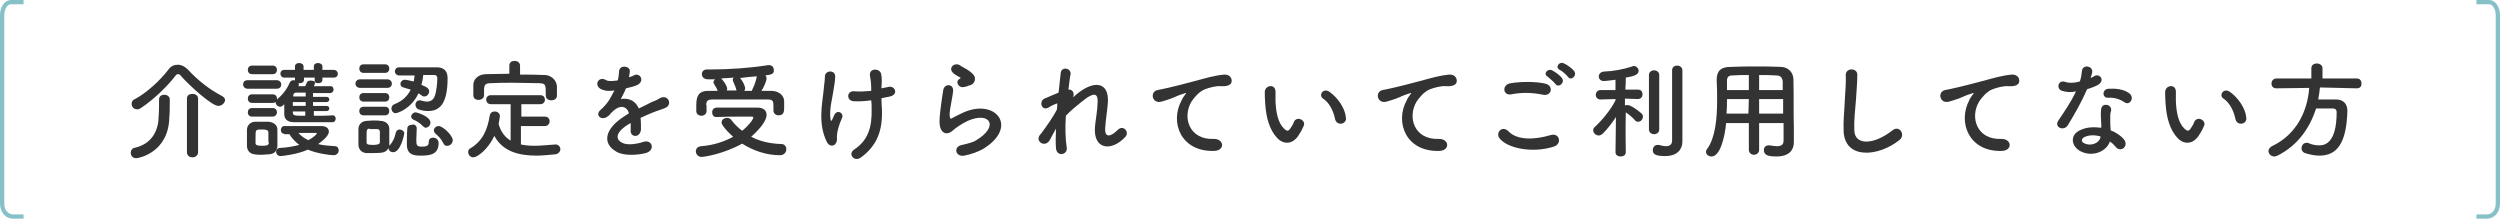 <?xml version="1.0" encoding="utf-8"?>
<!-- Generator: Adobe Illustrator 23.1.0, SVG Export Plug-In . SVG Version: 6.00 Build 0)  -->
<svg version="1.1" id="レイヤー_1" xmlns="http://www.w3.org/2000/svg" xmlns:xlink="http://www.w3.org/1999/xlink" x="0px"
	 y="0px" width="583.1px" height="51px" viewBox="0 0 583.1 51" enable-background="new 0 0 583.1 51" xml:space="preserve">
<g>
	<path fill="none" stroke="#87C1C8" stroke-miterlimit="10" d="M5.5,0.5c-3,0-3,0-3,0c-1.1,0-2,1.4-2,3v44c0,1.7,1.1,3,2.5,3
		s2.5,0,2.5,0"/>
</g>
<g>
	<path fill="none" stroke="#87C1C8" stroke-miterlimit="10" d="M577.6,0.5c3,0,3,0,3,0c1.1,0,2,1.4,2,3v44c0,1.7-1.1,3-2.5,3
		s-2.5,0-2.5,0"/>
</g>
<g>
	<path fill="#333333" d="M50.9,24.7c-1.5,0-6.8-4.8-8.7-7c-0.2-0.3-0.4-0.4-0.7-0.4c-0.2,0-0.4,0.1-0.6,0.4c-2,2.6-5.3,5.7-7.9,7.4
		c-0.4,0.3-0.7,0.4-1,0.4c-0.8,0-1.3-0.6-1.3-1.3c0-0.4,0.2-0.9,0.8-1.1c2.8-1.5,6-4.5,7.8-6.9c0.6-0.8,1.3-1.1,2.2-1.1
		c0.8,0,1.6,0.4,2.3,1.1c2.4,2.6,5.1,4.7,8,6.2c0.5,0.3,0.7,0.6,0.7,1C52.4,24,51.8,24.7,50.9,24.7z M37.1,23.2
		c0-0.8,0.6-1.1,1.2-1.1c0.7,0,1.3,0.4,1.3,1.1c0,0.1,0,0.3,0,0.6c0,1,0,2.8-0.1,3.4c-0.1,8.5-7.3,9.7-7.7,9.7
		c-0.9,0-1.3-0.6-1.3-1.3c0-0.5,0.3-1,0.8-1.1c4.6-1,5.7-4.7,5.7-7.4C37.1,26.3,37.1,24,37.1,23.2L37.1,23.2z M43.6,23
		c0-0.8,0.6-1.1,1.3-1.1s1.3,0.4,1.3,1.1v12.5c0,0.8-0.7,1.2-1.3,1.2c-0.7,0-1.3-0.4-1.3-1.2V23z"/>
	<path fill="#333333" d="M57.8,20.7c-0.7,0-1.1-0.5-1.1-1c0-0.5,0.3-1,1.1-1h6.7c0.7,0,1.1,0.5,1.1,1c0,0.5-0.3,1-1.1,1H57.8z
		 M62.6,36c-0.5,0-1.1,0.1-1.6,0.1s-1.1,0-1.6-0.1c-1.1-0.1-1.8-0.9-1.8-2c0-0.6,0-1.3,0-1.9c0-0.6,0-1.2,0-1.8
		c0-0.9,0.6-1.8,1.8-1.9c0.5,0,1,0,1.5,0c0.6,0,1.3,0,1.8,0c1,0.1,2,0.7,2,1.8c0,0.6,0,1.2,0,1.9c0,0.7,0,1.3,0,1.9
		C64.7,35.2,63.9,36,62.6,36z M58.8,17.3c-0.7,0-1-0.5-1-1s0.3-1,1-1h4.8c0.7,0,1,0.5,1,1s-0.3,1-1,1H58.8z M73.2,26v1
		c1.5,0,3.1,0,4.4-0.1c0.5,0,0.7,0.4,0.7,0.8s-0.3,0.8-0.7,0.8c-7.2,0-7.8,0-9,0c-1.3,0-2.3-0.5-2.3-1.9c0-0.6,0-1.5,0-2.3
		c-0.5,0.6-0.9,0.6-0.9,0.6c-0.6,0-1.1-0.5-1.1-1c0,0,0-0.1,0-0.1c-0.2,0.1-0.4,0.2-0.7,0.2h-4.8c-0.7,0-1-0.5-1-1c0-0.5,0.3-1,1-1
		h4.8c0.7,0,1,0.5,1,1c0,0.1,0,0.1,0,0.2c1.2-1,2.3-2.3,3-4c0.2-0.3,0.5-0.5,0.8-0.5c0.1,0,0.3,0,0.4,0.1c0-0.1,0-0.1,0-0.2v-0.5
		h-2.5c-0.6,0-0.9-0.5-0.9-0.9c0-0.5,0.3-0.9,0.9-0.9h2.5v-0.8c0-0.6,0.5-0.8,1-0.8c0.5,0,1,0.3,1,0.8v0.8h2.4v-0.8
		c0-0.6,0.5-0.8,1-0.8c0.5,0,1,0.3,1,0.8v0.8h2.6c0.7,0,1,0.5,1,0.9c0,0.5-0.3,0.9-1,0.9h-2.6v0.5c0,0.6-0.5,0.8-1,0.8
		c-0.3,0-0.6-0.1-0.8-0.3c0,0.1,0.1,0.2,0.1,0.3c0,0.1-0.2,0.4-0.3,0.7c1.4,0,2.8,0,3.9,0c0.5,0,0.7,0.4,0.7,0.8s-0.3,0.8-0.8,0.8h0
		c-1.1,0-2.6,0-4,0v0.9h3.2c0.4,0,0.6,0.3,0.6,0.6c0,0.3-0.2,0.6-0.6,0.6h-3.2v0.9h3.2c0.4,0,0.6,0.3,0.6,0.6c0,0.3-0.2,0.6-0.6,0.6
		H73.2z M58.8,27.2c-0.7,0-1-0.5-1-1c0-0.5,0.3-1,1-1h4.8c0.7,0,1,0.5,1,1c0,0.5-0.4,1-1,1H58.8z M62.6,32.2c0-0.5,0-0.9,0-1.3
		c0-0.6-0.6-0.7-1.5-0.7c-1.5,0-1.5,0-1.5,1.9c0,0.5,0,0.9,0,1.3c0,0.5,0.6,0.6,1.5,0.6c1.1,0,1.5-0.1,1.6-0.6
		C62.6,33.2,62.6,32.7,62.6,32.2z M66.3,31.2c-0.5,0-0.8-0.4-0.8-0.9c0-0.4,0.3-0.9,0.8-0.9c0,0,8,0,8.6,0c1.3,0,1.8,0.6,1.8,1.3
		c0,1.1-1.8,2.4-2.5,2.9c1.1,0.3,2.4,0.4,4,0.5c0.5,0,0.8,0.5,0.8,1c0,0.5-0.4,1.1-1.2,1.1c-0.8,0-3.9-0.4-6-1.3
		c-2.4,1.1-5.9,1.5-6.4,1.5c-0.6,0-1-0.5-1-1c0-0.4,0.3-0.9,1-0.9c1.8-0.1,3.2-0.4,4.4-0.7c-0.9-0.7-1.7-1.5-2.3-2.5H66.3z
		 M71.2,23.8h-2.9c0,0.3,0,0.6,0,0.9h3V23.8z M71.2,26h-2.9v0.2c0,0.8,0.4,0.8,2.9,0.8V26z M71.2,21.6l-2.1,0
		c-0.4,0-0.7,0.2-0.7,0.7l0,0.2h2.9V21.6z M73.3,18.1h-2.4v0.5c0,0.6-0.5,0.8-1,0.8c-0.1,0-0.2,0-0.3,0c0.1,0.1,0.1,0.2,0.1,0.3
		c0,0.1,0,0.3-0.1,0.4c0.5,0,1.1,0,1.6,0c0.1-0.3,0.2-0.5,0.4-0.9c0.1-0.3,0.5-0.4,0.9-0.4c0.3,0,0.8,0.1,1,0.3
		c-0.1-0.1-0.1-0.3-0.1-0.4V18.1z M73.9,31.1c0-0.1-0.2-0.1-0.4-0.1c-3.9,0-3.9,0-3.9,0c0.6,0.7,1.3,1.2,2.3,1.7
		C73.1,32.1,73.9,31.3,73.9,31.1z"/>
	<path fill="#333333" d="M84,20.5c-0.7,0-1.1-0.5-1.1-1c0-0.5,0.4-1,1.1-1h6.3c0.7,0,1.1,0.5,1.1,1c0,0.5-0.3,1-1.1,1H84z M87,35.7
		c-0.6,0-1.1,0-1.6,0c-1.1-0.1-1.8-0.9-1.8-2c0-0.6,0-1.3,0-1.9c0-0.6,0-1.2,0-1.7c0-0.9,0.6-1.8,1.8-1.9c0.5,0,1.1-0.1,1.6-0.1
		c0.6,0,1.3,0,1.8,0.1c1,0,2,0.7,2,1.8c0,0.6,0,1.2,0,1.9c0,0.6,0,1.3,0,1.8c0,0.1,0,0.2,0,0.3c0,0,0-0.1,0.1-0.1
		c0.8-0.9,1.2-1.9,1.4-2.9c0.1-0.5,0.5-0.8,0.9-0.8c0.5,0,1.1,0.4,1.1,0.9c0,0.1-0.8,4.4-2.6,4.4c-0.6,0-1.1-0.4-1.1-1
		C90.1,35.6,89.2,35.7,87,35.7z M84.8,17c-0.7,0-1-0.5-1-1s0.3-1,1-1h5c0.7,0,1,0.5,1,1s-0.3,1-1,1H84.8z M84.8,23.7
		c-0.7,0-1-0.5-1-1c0-0.5,0.3-1,1-1h5c0.7,0,1,0.5,1,1c0,0.5-0.3,1-1,1H84.8z M84.8,26.9c-0.7,0-1-0.5-1-1c0-0.5,0.3-1,1-1h5
		c0.7,0,1,0.5,1,1c0,0.5-0.3,1-1,1H84.8z M86.2,30c-0.7,0-0.7,0.4-0.7,1.9c0,0.5,0,0.9,0,1.3c0,0.4,0.2,0.6,1.5,0.6
		c1.1,0,1.6-0.2,1.6-0.6c0-0.4,0-0.8,0-1.2c0-0.5,0-0.9,0-1.3c0-0.4-0.3-0.6-0.7-0.6H86.2z M98.7,17.7c-0.1,0.7-0.2,1.4-0.4,2.1
		c1.3,0.5,1.8,0.9,1.8,1.5c0,0.6-0.5,1.2-1.1,1.2c-0.2,0-0.4,0-0.6-0.2c-0.3-0.2-0.5-0.4-0.8-0.5c-1.7,3.6-4.9,4.6-5.3,4.6
		c-0.6,0-1-0.5-1-1.1c0-0.4,0.2-0.8,0.7-1c1.8-0.7,3-1.8,3.8-3.4c-0.6-0.2-1.2-0.3-1.7-0.5c-0.5-0.1-0.7-0.5-0.7-0.8
		c0-0.5,0.4-1,1.1-1c0.3,0,1.9,0.4,2,0.4c0.1-0.4,0.1-0.9,0.2-1.4c-1.3,0-2.6,0-3.6,0h0c-0.6,0-1-0.5-1-0.9c0-0.5,0.3-1,1-1
		c1.8,0,4.7,0,6.9,0c0.8,0,1.4,0,1.9,0c1.2,0,2.5,0.5,2.5,2.5c0,6.4-2.1,7.7-4.6,7.7c-0.6,0-1.3-0.1-1.9-0.3c-0.7-0.1-1-0.7-1-1.2
		c0-0.5,0.4-1,1-1c0.1,0,0.3,0,0.5,0.1c0.4,0.1,0.8,0.2,1.2,0.2c0.8,0,1.5-0.4,1.8-1.3c0.4-1,0.6-3.1,0.6-4.1c0-0.4-0.1-0.8-0.7-0.8
		H98.7z M97.2,29.9c0,0.8-0.1,1.8-0.1,2.7c0,1.3,0.1,1.6,1.3,1.6c1.3,0,1.6-0.3,1.6-1.1c0-0.7,0.5-1,1-1c0.2,0,1.3,0.1,1.3,1.3
		c0,2.7-2.1,2.9-4.3,2.9c-1.6,0-3.1-0.3-3.1-2.6c0-0.9,0-2.6,0.1-3.7c0-0.6,0.5-0.9,1.1-0.9C96.6,28.9,97.2,29.3,97.2,29.9
		L97.2,29.9z M98.6,29.4c-0.7-0.8-1.7-1.3-2.2-1.5c-0.3-0.2-0.5-0.4-0.5-0.7c0-0.5,0.5-1,1.1-1c0.1,0,3.4,0.9,3.4,2.4
		c0,0.7-0.6,1.2-1.2,1.2C99,29.7,98.8,29.6,98.6,29.4z M103.4,33.4c-0.5-1-1.1-1.6-1.8-2.2c-0.3-0.3-0.4-0.5-0.4-0.8
		c0-0.5,0.5-1,1.1-1c1,0,3.3,2.2,3.3,3.3c0,0.7-0.6,1.3-1.2,1.3C104,34.1,103.6,33.9,103.4,33.4z"/>
	<path fill="#333333" d="M121.5,29.3v4.4c1,0.2,2,0.3,3.1,0.3c1.6,0,3.3-0.2,4.9-0.3c0,0,0,0,0.1,0c0.7,0,1.1,0.6,1.1,1.1
		c0,0.5-0.4,1.1-1.2,1.2c-1.4,0.1-2.9,0.3-4.3,0.3c-4.1,0-7.9-0.9-9.9-4.6c-1.5,3.2-4,5-4.9,5c-0.7,0-1.2-0.6-1.2-1.2
		c0-0.4,0.1-0.7,0.5-0.9c3-1.8,4-4.5,4.5-7.5c0.1-0.8,0.6-1.1,1.2-1.1c0.6,0,1.2,0.4,1.2,1.1c0,0.3-0.2,1.1-0.3,1.8
		c0.5,1.9,1.5,3.1,2.8,3.9v-8.5h-4.6c-0.7,0-1.1-0.5-1.1-1.1c0-0.5,0.4-1,1.1-1h11.5c0.8,0,1.1,0.5,1.1,1.1c0,0.5-0.4,1-1.1,1h-4.4
		v2.9h5.5c0.7,0,1.1,0.5,1.1,1.1c0,0.5-0.4,1.1-1.1,1.1H121.5z M121.5,17.4c1.9,0,3.8,0,5.6,0.1c1.3,0,2.7,1.1,2.8,2.6
		c0,0.4,0,0.9,0,1.3c0,0.3,0,0.7,0,0.9c0,0.8-0.7,1.1-1.3,1.1c-0.7,0-1.3-0.4-1.3-1.1c0,0,0,0,0-0.1c0-2.5,0-2.7-1.5-2.8
		c-1.9,0-4.1-0.1-6.3-0.1c-1.7,0-3.5,0-5,0.1c-1.3,0-1.5,0.4-1.6,1.3c0,0,0,0,0,1.5v0c0,0.7-0.6,1.1-1.3,1.1c-0.6,0-1.2-0.3-1.2-1.1
		c0-0.3,0-0.7,0-1.1s0-0.9,0-1.3c0-1.2,1-2.4,2.8-2.5c1.8,0,3.7-0.1,5.6-0.1v-1.9c0-0.8,0.6-1.1,1.2-1.1c0.7,0,1.3,0.4,1.3,1.1V17.4
		z"/>
	<path fill="#333333" d="M146.8,18c0.4-0.1,0.8-0.3,1-0.4c1.4-0.8,2.7,1.2,0.9,2.2c-0.6,0.3-1.7,0.6-2.7,0.8
		c-0.3,0.8-0.8,1.7-1.2,2.5c1.7-0.3,3.4,0.3,4.2,2.2c1-0.5,2.1-1,3-1.5c0.6-0.2,1.3-0.5,1.9-0.9c1.9-1,3,1.4,1.4,2.2
		c-0.8,0.4-1.4,0.5-2.7,1c-1,0.4-2.2,0.9-3.2,1.4c0.1,0.8,0.1,1.8,0.1,2.7c-0.1,1-0.7,1.5-1.3,1.5c-0.6,0-1.2-0.4-1.1-1.4
		c0-0.5,0-1.1,0-1.6c-0.2,0.1-0.5,0.3-0.7,0.4c-3.1,2-2.7,3.5-1.3,4.2c1.3,0.7,3.8,0.2,4.9-0.2c2.2-0.7,2.9,2,0.6,2.6
		c-1.5,0.4-4.9,0.8-6.8-0.3c-3.4-1.9-2.8-5.3,1.7-8.2c0.3-0.2,0.8-0.5,1.2-0.8c-0.7-2.1-2.6-1.8-4.2,0c0,0-0.1,0.1-0.1,0.1
		c-0.2,0.3-0.4,0.5-0.6,0.6c-1.4,1.2-3.2-0.2-1.7-1.5c0.7-0.6,1.5-1.5,2-2.3c0.4-0.7,0.8-1.4,1.2-2.2c-1.3,0.2-2.3,0.1-3.1-0.3
		c-1.8-0.9-0.6-3.2,1.2-2.1c0.5,0.3,1.5,0.2,2.3,0.1c0.1,0,0.3,0,0.4-0.1c0.2-0.7,0.2-1.2,0.3-2.1c0.1-1.5,2.4-1.3,2.5-0.1
		c0,0.5-0.1,1-0.2,1.4L146.8,18z"/>
	<path fill="#333333" d="M163.6,36.6c-0.8,0-1.3-0.7-1.3-1.3c0-0.6,0.4-1.1,1.2-1.2c2.9-0.2,5.5-1.1,7.5-2.2
		c-0.9-0.8-1.8-1.7-2.4-2.6c-0.2-0.3-0.3-0.5-0.3-0.7c0-0.7,0.6-1.1,1.3-1.1c0.3,0,0.7,0.1,0.9,0.4c0.7,0.9,1.5,1.8,2.6,2.6
		c1.4-1.1,2.6-2.6,2.6-3.1c0-0.1-0.1-0.2-0.4-0.2c-0.7,0-1.5,0-2.4,0c-1.8,0-3.9,0-5.8,0.1c0,0,0,0,0,0c-0.7,0-1-0.5-1-1.1
		c0-0.6,0.4-1.1,1.1-1.1c2.9,0,6.5,0,9.5,0c1.4,0,2.1,0.7,2.1,1.7c0,1.5-1.9,3.6-3.6,5.1c1.9,1,4.2,1.6,7.1,1.7
		c0.7,0,1.1,0.6,1.1,1.2c0,0.7-0.5,1.4-1.5,1.4c-3.2,0-6.3-1.1-8.8-2.7C168.8,35.9,164.3,36.6,163.6,36.6z M164.8,25.9
		c0,0.7-0.6,1.1-1.2,1.1c-0.6,0-1.2-0.4-1.2-1.1c0-0.4,0-0.7,0-1c0-1.6,0-3.7,2.7-3.7c0.8,0,1.5,0,2.3,0c-0.2-0.4-0.3-0.8-0.5-1
		c-0.4-0.7-0.5-0.9-0.5-1c0-0.3,0.2-0.5,0.4-0.7c-0.6,0-1.2,0-1.7,0c-0.9,0-1.4-0.6-1.4-1.2c0-0.6,0.4-1.1,1.2-1.1h0
		c0.3,0,0.6,0,0.9,0c4.1,0,8.9-0.3,13.3-1c0.1,0,0.2,0,0.3,0c0.8,0,1.1,0.6,1.1,1.2c0,0.9-0.6,1-2,1.2c0.2,0.2,0.3,0.4,0.3,0.7
		c0,0.5-0.6,2-1.2,2.9c0.8,0,1.6,0,2.4,0c1.3,0,2.9,0.8,2.9,2.5c0,0.3,0,0.7,0,1.2c0,1,0,2-1.3,2c-0.6,0-1.2-0.4-1.2-1.1
		c0,0,0,0,0-0.1c0-0.2,0-0.7,0-1c0-1-0.1-1.5-1.3-1.5c-2.1,0-4.9,0-7.6,0c-2,0-3.9,0-5.3,0c-1.3,0-1.4,0.5-1.5,1.2
		C164.8,24.4,164.8,24.4,164.8,25.9L164.8,25.9z M171.7,20.8c-0.1-0.5-0.3-0.8-0.4-1.1s-0.2-0.5-0.3-0.7c0-0.1-0.1-0.3-0.1-0.4
		c0-0.2,0.1-0.4,0.3-0.5c-1,0.1-2,0.1-3,0.2l0.1,0.1c0.4,0.4,1.3,1.6,1.3,2.3c0,0.1,0,0.3-0.1,0.4c0.8,0,1.5,0,2.3,0L171.7,20.8z
		 M175.4,21.1c0-0.1,0.1-0.3,0.2-0.5c0.4-0.8,0.7-1.7,0.9-2.7c0,0,0-0.1,0-0.1c-1.2,0.1-2.6,0.2-3.9,0.4c0.6,0.6,1.2,1.9,1.2,2.4
		c0,0.2-0.1,0.4-0.2,0.6H175.4z"/>
	<path fill="#333333" d="M192.9,33.2c-2.2-4.3-1.1-9.1-0.8-12.1c0.1-1.4,0.3-2.2,0.3-3.3c0.1-1.5,2.4-1.5,2.4,0
		c0,0.8-0.2,2.1-0.4,3.3c-0.3,2.1-1,4.2-0.7,6.7c0.1,0.4,0.2,0.6,0.4,0.1c0.1-0.3,0.4-0.8,0.5-1.1c0.7-1.4,2.3-0.4,1.8,0.7
		c-0.8,1.8-1.2,3.3-1.2,4.4c0,0.3,0.1,1-0.2,1.4C194.7,34.1,193.5,34.3,192.9,33.2z M205.6,20.6c0.5-0.1,1-0.2,1.5-0.3
		c1.6-0.5,2.6,1.7,0.5,2.2c-0.7,0.1-1.3,0.3-2,0.4c0,0.7,0,1.5,0.1,2.5c0.2,5-1.1,8.6-5,11.4c-1.5,1-3-0.9-1.5-1.9
		c3.2-2.1,4.2-5.1,4.1-9.4c0-0.8,0-1.5-0.1-2.1c-1.5,0.2-2.9,0.3-4.2,0.2c-1.7-0.2-1.5-2.6,0.4-2.3c1,0.1,2.4,0,3.8-0.1
		c0-0.2,0-0.4,0-0.7c0-1.5-0.2-2-0.3-2.9c-0.2-1.8,2.3-1.7,2.6-0.4c0.2,0.8,0.2,1.7,0.1,3L205.6,20.6z"/>
	<path fill="#333333" d="M224.9,36.3c-2,0.4-2.7-2.1-0.5-2.5c1.3-0.3,2.6-0.6,3.3-1.1c2.7-1.6,3.5-3.3,3-4.3c-0.5-1-2.3-1.4-5-0.2
		c-1.5,0.7-3,1.8-3.3,2.1c-1.5,1.4-2.5,0.7-2.9-0.1c-0.5-0.9-0.4-2.4-0.2-4.2c0.2-1.8,0.5-3.7,0.7-5c0.3-1.6,2.5-1.5,2.3,0.3
		c-0.1,1-0.4,2.4-0.6,3.6c-0.2,1.2-0.3,2.1-0.1,2.6c0.1,0.2,0.2,0.2,0.4,0.1c0.5-0.3,1.7-0.9,2.8-1.4c7.5-3.3,12.9,3.5,4.4,8.6
		C228.1,35.4,226.5,36,224.9,36.3z M224.8,20.3c-1.2,0.3-2.1-1.3-1-1.9c0.1-0.1,0.4-0.2,0.2-0.3c-0.5-0.3-1.4-0.7-1.8-1.2
		c-1.1-1.2,0.6-2.5,1.8-1.6c0.4,0.3,1.3,0.7,2,1.2c0.7,0.5,1.4,1.1,1.4,1.8c0,0.7-0.3,1.5-1.6,1.7C225.6,20.2,225.2,20.2,224.8,20.3
		z"/>
	<path fill="#333333" d="M244.9,32.6c-1.1,2-3.6,0.4-2.3-1.2c0.1-0.1,0.2-0.2,0.2-0.2c1.1-1.5,2.7-3.7,3.7-5.6
		c0.1-0.5,0.1-1,0.1-1.5c-0.6,0.2-1.3,0.5-1.9,0.9c-1.7,1.1-2.5-1.3-1.1-2c0.9-0.4,2.1-0.9,3.3-1.4c0.2-1.9,0.4-3.5,0.5-4.6
		c0.2-1.6,2.5-1.1,2.3,0.3c-0.2,0.9-0.3,2.1-0.5,3.6c0.8-0.1,1.5,0.6,1.1,1.8c0.3-0.3,0.6-0.5,0.9-0.8c3.9-3.2,7.5-2.9,7.2,2
		c-0.1,1.5-0.5,4.1-0.6,5.6c-0.3,2.8,1.2,2.5,2.9,0.8c1.3-1.3,2.8,0.5,1.8,1.6c-3.2,3.5-7.6,3.1-7.1-2.4c0.1-1.3,0.6-4,0.6-5.5
		c0.1-1.8-0.3-3.1-3.8-0.2c-1.2,1-2.4,1.9-3.6,3.2c-0.2,2.8-0.1,5.5,0.2,7.4c0.3,1.7-2.3,2.3-2.5,0.2c-0.1-1.1-0.1-2.7,0-4.6
		C245.7,31,245.3,31.9,244.9,32.6z"/>
	<path fill="#333333" d="M275.6,23.4c0.2-0.5,0.5-0.9,0.8-1.3c0.4-0.5,0.3-0.5-0.2-0.3c-1.9,0.6-1.5,0.6-3.1,1.2
		c-0.8,0.3-1.5,0.5-2.2,0.7c-2.2,0.6-2.8-2.3-0.9-2.7c0.5-0.1,2-0.4,2.8-0.6c1.2-0.3,3.4-0.8,5.9-1.5c2.6-0.7,4.6-1.3,6.8-1.5
		c1.5-0.1,2,1.1,1.7,1.9c-0.2,0.4-0.7,0.9-2.4,0.8c-1.3-0.1-2.9,0.4-3.7,0.7c-1.4,0.5-2.6,2-3.2,2.9c-2.2,3.7-0.5,8.9,5.1,8.7
		c2.6-0.1,2.8,2.8,0.1,2.8C275.4,35.4,272.8,28.5,275.6,23.4z"/>
	<path fill="#333333" d="M297.9,32.2c-1.8-1.9-2.6-4.8-2.8-8c-0.1-1.4-0.1-1.9-0.1-2.8c0.1-1.6,2.5-1.9,2.5,0c0,1,0,1,0,2.2
		c0.1,2.6,0.6,5.1,2,6.4c0.6,0.6,1,0.7,1.5-0.1c0.3-0.4,0.7-1.1,0.8-1.5c0.7-1.4,2.8-0.4,2.3,0.9c-0.3,0.7-0.7,1.5-1,1.9
		C301.6,33.9,299.3,33.7,297.9,32.2z M311.4,27.8c-0.4-2-1.4-3.9-2.8-4.8c-1.2-0.8,0.1-2.7,1.6-1.5c1.8,1.3,3.5,3.7,3.7,5.8
		C314.3,29,311.8,29.5,311.4,27.8z"/>
	<path fill="#333333" d="M328.1,23.4c0.2-0.5,0.5-0.9,0.8-1.3c0.4-0.5,0.3-0.5-0.2-0.3c-1.9,0.6-1.5,0.6-3.1,1.2
		c-0.8,0.3-1.5,0.5-2.2,0.7c-2.2,0.6-2.8-2.3-0.9-2.7c0.5-0.1,2-0.4,2.8-0.6c1.2-0.3,3.4-0.8,5.9-1.5c2.6-0.7,4.6-1.3,6.8-1.5
		c1.5-0.1,2,1.1,1.7,1.9c-0.2,0.4-0.7,0.9-2.4,0.8c-1.3-0.1-2.9,0.4-3.7,0.7c-1.4,0.5-2.6,2-3.2,2.9c-2.2,3.7-0.5,8.9,5.1,8.7
		c2.6-0.1,2.8,2.8,0.1,2.8C327.9,35.4,325.3,28.5,328.1,23.4z"/>
	<path fill="#333333" d="M349.7,32.2c-0.9-1.3,0.7-3,2.1-1.6c2.1,2.2,6.2,2,9.9,0.9c2.1-0.6,2.7,2.1,0.7,2.7
		C357.4,35.8,351.5,34.6,349.7,32.2z M352.5,22c-2,0.4-2.3-2.3-0.1-2.6c2.4-0.4,5.9-0.4,8,0.1c2.1,0.5,1.5,3-0.5,2.6
		C357.6,21.6,355,21.5,352.5,22z M362.8,19.6c-0.3-0.4-1.4-1.4-1.8-1.7c-1.2-0.7,0-2,1-1.5c0.6,0.3,1.8,1.1,2.3,1.8
		C365.1,19.3,363.5,20.6,362.8,19.6z M363.8,16.3c-1.2-0.6-0.1-2.1,1-1.5c0.7,0.3,1.8,1.1,2.3,1.7c0.9,1.1-0.7,2.5-1.4,1.4
		C365.4,17.5,364.3,16.5,363.8,16.3z"/>
	<path fill="#333333" d="M379.2,35.5c0,0.7-0.6,1-1.2,1c-0.6,0-1.2-0.3-1.2-1v0l0.1-8.2c-0.9,1.4-2,2.8-3,3.8
		c-0.3,0.3-0.7,0.5-1,0.5c-0.7,0-1.3-0.6-1.3-1.2c0-0.3,0.1-0.6,0.4-0.8c1.4-1.3,3.6-3.8,4.8-6.2l0-0.3l-3.5,0.1h0
		c-0.7,0-1.1-0.5-1.1-1.1c0-0.5,0.4-1.1,1.1-1.1h3.5l0-2.4c-0.1,0-2.2,0.3-2.7,0.3c-0.8,0-1.2-0.5-1.2-1.1c0-0.5,0.4-1,1.1-1.1
		c2.4-0.1,4.5-0.5,6.7-1.2c0.1-0.1,0.3-0.1,0.4-0.1c0.6,0,1.1,0.6,1.1,1.1c0,1-1.3,1.3-3,1.6c0,0.6,0,1.6-0.1,2.8h2.9
		c0.8,0,1.1,0.5,1.1,1.1c0,0.6-0.4,1.1-1.1,1.1h0l-3-0.1v1.6c0.2-0.1,0.4-0.1,0.6-0.1c0.8,0,2.5,1.3,3.2,1.9
		c0.3,0.3,0.4,0.5,0.4,0.8c0,0.6-0.5,1.2-1.1,1.2c-0.3,0-0.6-0.1-0.8-0.4c-0.5-0.6-1.5-1.4-2.1-1.8
		C379.1,30.1,379.2,35.5,379.2,35.5L379.2,35.5z M384.6,17.5c0-0.7,0.6-1.1,1.2-1.1c0.6,0,1.2,0.4,1.2,1.1v12.7
		c0,0.7-0.6,1.1-1.2,1.1c-0.6,0-1.2-0.4-1.2-1.1V17.5z M392.4,33.1C392.4,33.1,392.4,33.1,392.4,33.1c0,1.5-1,3.3-4,3.3
		c-2.4,0-2.9-0.5-2.9-1.4c0-0.6,0.4-1.2,1.1-1.2c0.1,0,0.2,0,0.3,0c0.5,0.1,1.1,0.3,1.7,0.3c0.7,0,1.4-0.3,1.4-1.3
		c0-0.9,0-7.9,0-12.5c0-1.9,0-3.4,0-3.9c0-0.8,0.6-1.1,1.2-1.1s1.2,0.4,1.2,1.1c0,0,0,0,0,13.8L392.4,33.1z"/>
	<path fill="#333333" d="M415.9,28.7h-5.6v6.2c0,0.8-0.6,1.2-1.2,1.2c-0.6,0-1.2-0.4-1.2-1.2v-6.2h-5.3c-0.3,3.3-1.4,7.8-3.4,7.8
		c-0.7,0-1.3-0.5-1.3-1.1c0-0.2,0.1-0.5,0.3-0.7c1.9-2.6,2.3-7.2,2.3-11.2c0-1.8,0-3.4-0.1-4.8c0,0,0,0,0-0.1c0-2.1,1-3,3.3-3
		c2.1-0.1,4.1-0.1,6.1-0.1c1.8,0,3.5,0,5.5,0.1c1.5,0,2.9,1,3,2.8c0.1,3.7,0,8.6,0.1,11.4l0,3.4c0,0,0,0,0,0c0,1.7-1,3.3-4.1,3.3
		c-1.6,0-2.9-0.2-2.9-1.5c0-0.6,0.4-1.1,1.1-1.1c0.1,0,0.2,0,0.3,0c0.6,0.1,1.2,0.2,1.6,0.2c1.3,0,1.6-0.5,1.6-1.4V28.7z
		 M407.9,23.1h-5.1c0,1.1,0,2.3-0.1,3.4h5.1L407.9,23.1z M407.9,17.5c-1.3,0-2.6,0-3.9,0.1c-0.9,0-1.2,0.5-1.2,1.2V21h5.1V17.5z
		 M415.8,21c0-0.7,0-1.4,0-2c-0.1-0.9-0.5-1.4-1.5-1.4c-1.3-0.1-2.7-0.1-4-0.1V21H415.8z M415.9,23.1h-5.6l0,3.4h5.6V23.1z"/>
	<path fill="#333333" d="M430,30.5c-0.1-2.6,0.2-4.7,0.3-7.4c0.1-1.6,0.3-4.1,0.2-5.6c0-1.8,2.8-1.7,2.7,0c0,1.6-0.2,3.9-0.3,5.6
		c-0.2,2.6-0.5,4.9-0.4,7.3c0.1,3.6,4.6,3.4,8.9,0c1.6-1.3,3.1,1,1.7,2.2C438.2,36.6,430.2,37.3,430,30.5z"/>
	<path fill="#333333" d="M459.3,23.4c0.2-0.5,0.5-0.9,0.8-1.3c0.4-0.5,0.3-0.5-0.2-0.3c-1.9,0.6-1.5,0.6-3.1,1.2
		c-0.8,0.3-1.5,0.5-2.2,0.7c-2.2,0.6-2.8-2.3-0.9-2.7c0.5-0.1,2-0.4,2.8-0.6c1.2-0.3,3.4-0.8,5.9-1.5c2.6-0.7,4.6-1.3,6.8-1.5
		c1.5-0.1,2,1.1,1.7,1.9c-0.2,0.4-0.7,0.9-2.4,0.8c-1.3-0.1-2.9,0.4-3.7,0.7c-1.4,0.5-2.6,2-3.2,2.9c-2.2,3.7-0.5,8.9,5.1,8.7
		c2.6-0.1,2.8,2.8,0.1,2.8C459.2,35.4,456.6,28.5,459.3,23.4z"/>
	<path fill="#333333" d="M481,21.2c-1.5-0.4-1-2.7,0.7-2.1c0.8,0.3,2.1,0.3,3.4-0.1c0.3-0.8,0.4-1.6,0.5-2.5
		c0.2-1.5,2.4-1.2,2.4,0.2c0,0.4-0.2,0.9-0.4,1.5c0.3-0.1,0.6-0.3,0.8-0.4c1.1-0.8,2.7,0.7,1.1,1.9c-0.6,0.4-1.7,0.8-2.7,1.1
		c-1.2,2.8-2.9,5.8-4.5,8.4c-0.9,1.5-3.3,0.5-2.2-1.1c1.4-2.1,2.9-4.2,4.1-6.8C483.1,21.6,482,21.5,481,21.2z M485.3,35.3
		c-2.3-1.2-2.6-3.9,0-5c1.5-0.7,3.2-0.7,4.8-0.5c0-0.3,0-0.6,0-0.9c0-0.6-0.1-1.2-0.1-1.9c0-0.5,0-1.2,0.1-1.7
		c0.3-1.4,2.5-1,2.3,0.5c-0.1,0.4-0.2,0.6-0.2,1.2c0,0.6,0,1.2,0,1.9c0,0.5,0.1,1,0.1,1.5c1.3,0.5,2.4,1.3,3,2
		c1.4,1.6-0.6,3.3-1.8,1.9c-0.4-0.5-0.8-0.9-1.4-1.3C491.5,35.1,488.3,36.8,485.3,35.3z M486.1,32c-0.7,0.4-0.7,1.1,0,1.4
		c1.5,0.8,3.5,0,3.8-1.3c0-0.1,0-0.2,0-0.3C488.7,31.5,487.3,31.4,486.1,32z M491.7,22.8c-1.4,0.1-1.5-2,0.1-2.1
		c1.6-0.1,3.4,0.1,4.6,0.9c1.7,1,0.4,3.1-0.8,2.3C494.4,23.1,493.1,22.7,491.7,22.8z"/>
	<path fill="#333333" d="M507.9,32.2c-1.8-1.9-2.6-4.8-2.8-8c-0.1-1.4-0.1-1.9-0.1-2.8c0.1-1.6,2.5-1.9,2.5,0c0,1,0,1,0,2.2
		c0.1,2.6,0.6,5.1,2,6.4c0.6,0.6,1,0.7,1.5-0.1c0.3-0.4,0.7-1.1,0.8-1.5c0.7-1.4,2.8-0.4,2.3,0.9c-0.3,0.7-0.7,1.5-1,1.9
		C511.6,33.9,509.3,33.7,507.9,32.2z M521.4,27.8c-0.4-2-1.4-3.9-2.8-4.8c-1.2-0.8,0.1-2.7,1.6-1.5c1.8,1.3,3.5,3.7,3.7,5.8
		C524.3,29,521.8,29.5,521.4,27.8z"/>
	<path fill="#333333" d="M541.1,20.4c-0.1,0.9-0.2,1.9-0.4,2.8c1.4,0,2.9,0,4.2,0c1.6,0,2.6,1,2.6,2.6c0,0,0,0.1,0,0.1
		c-0.2,7.6-2.5,10.4-6.5,10.4c-1,0-2.1-0.2-3.4-0.6c-0.5-0.2-0.8-0.6-0.8-1.1c0-0.7,0.5-1.3,1.2-1.3c0.1,0,0.3,0,0.5,0.1
		c0.9,0.4,1.7,0.5,2.5,0.5c1.2,0,4-0.5,4-7.7c0-0.7-0.4-0.9-0.9-0.9h-3.9c-1.5,4.7-4.4,8.7-9,11c-0.3,0.1-0.5,0.2-0.7,0.2
		c-0.8,0-1.4-0.6-1.4-1.3c0-0.4,0.3-0.8,0.8-1.1c5.7-2.7,8.3-8.1,8.7-13.6l-7.7,0.1h0c-0.8,0-1.1-0.6-1.1-1.1c0-0.6,0.4-1.2,1.2-1.2
		h8.1v-2.4c0-0.8,0.7-1.1,1.3-1.1s1.3,0.4,1.3,1.1v2.4h8c0.8,0,1.1,0.6,1.1,1.2s-0.3,1.1-1.1,1.1L541.1,20.4z"/>
</g>
</svg>
